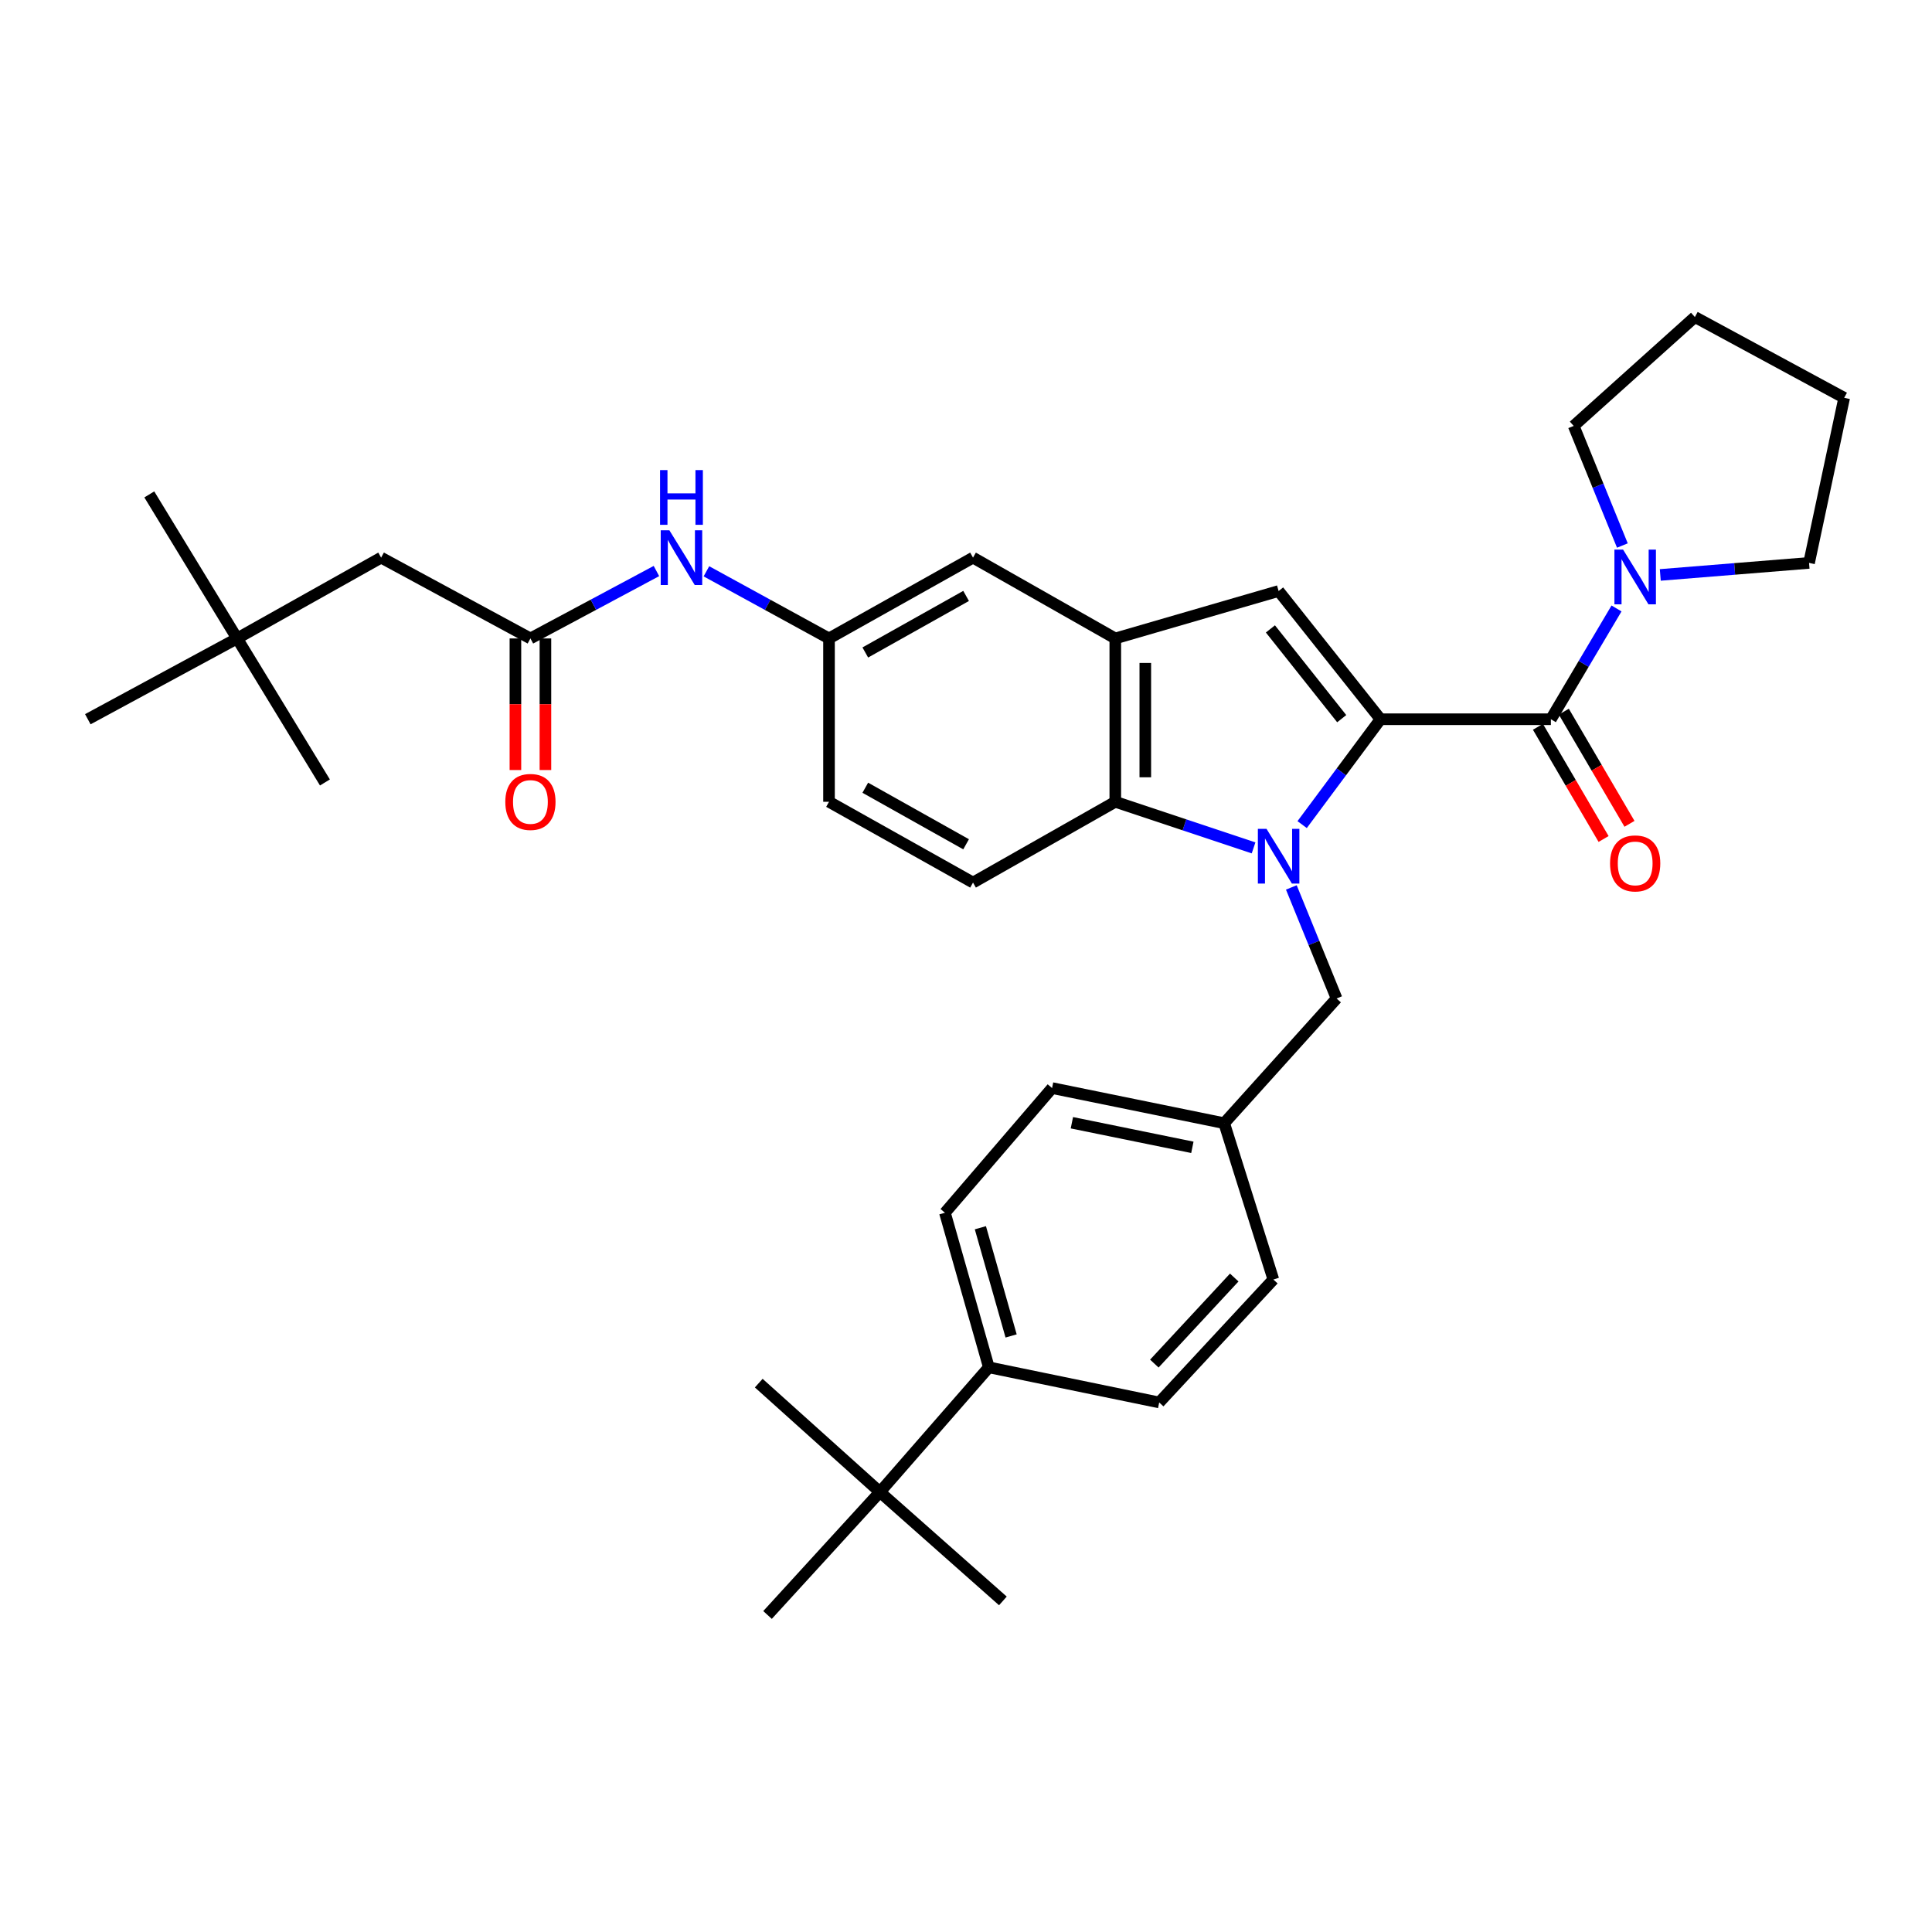 <?xml version='1.0' encoding='iso-8859-1'?>
<svg version='1.1' baseProfile='full'
              xmlns='http://www.w3.org/2000/svg'
                      xmlns:rdkit='http://www.rdkit.org/xml'
                      xmlns:xlink='http://www.w3.org/1999/xlink'
                  xml:space='preserve'
width='1000px' height='1000px' viewBox='0 0 1000 1000'>
<!-- END OF HEADER -->
<rect style='opacity:1.0;fill:#FFFFFF;stroke:none' width='1000' height='1000' x='0' y='0'> </rect>
<path class='bond-0' d='M 714.542,372.276 L 694.264,399.545' style='fill:none;fill-rule:evenodd;stroke:#000000;stroke-width:6px;stroke-linecap:butt;stroke-linejoin:miter;stroke-opacity:1' />
<path class='bond-0' d='M 694.264,399.545 L 673.987,426.814' style='fill:none;fill-rule:evenodd;stroke:#0000FF;stroke-width:6px;stroke-linecap:butt;stroke-linejoin:miter;stroke-opacity:1' />
<path class='bond-1' d='M 714.542,372.276 L 802.731,372.276' style='fill:none;fill-rule:evenodd;stroke:#000000;stroke-width:6px;stroke-linecap:butt;stroke-linejoin:miter;stroke-opacity:1' />
<path class='bond-2' d='M 714.542,372.276 L 661.814,305.907' style='fill:none;fill-rule:evenodd;stroke:#000000;stroke-width:6px;stroke-linecap:butt;stroke-linejoin:miter;stroke-opacity:1' />
<path class='bond-2' d='M 694.472,371.981 L 657.563,325.523' style='fill:none;fill-rule:evenodd;stroke:#000000;stroke-width:6px;stroke-linecap:butt;stroke-linejoin:miter;stroke-opacity:1' />
<path class='bond-3' d='M 648.847,438.86 L 613.061,426.932' style='fill:none;fill-rule:evenodd;stroke:#0000FF;stroke-width:6px;stroke-linecap:butt;stroke-linejoin:miter;stroke-opacity:1' />
<path class='bond-3' d='M 613.061,426.932 L 577.275,415.003' style='fill:none;fill-rule:evenodd;stroke:#000000;stroke-width:6px;stroke-linecap:butt;stroke-linejoin:miter;stroke-opacity:1' />
<path class='bond-4' d='M 668.393,459.331 L 680.104,488.074' style='fill:none;fill-rule:evenodd;stroke:#0000FF;stroke-width:6px;stroke-linecap:butt;stroke-linejoin:miter;stroke-opacity:1' />
<path class='bond-4' d='M 680.104,488.074 L 691.815,516.816' style='fill:none;fill-rule:evenodd;stroke:#000000;stroke-width:6px;stroke-linecap:butt;stroke-linejoin:miter;stroke-opacity:1' />
<path class='bond-5' d='M 802.731,372.276 L 819.719,343.605' style='fill:none;fill-rule:evenodd;stroke:#000000;stroke-width:6px;stroke-linecap:butt;stroke-linejoin:miter;stroke-opacity:1' />
<path class='bond-5' d='M 819.719,343.605 L 836.707,314.934' style='fill:none;fill-rule:evenodd;stroke:#0000FF;stroke-width:6px;stroke-linecap:butt;stroke-linejoin:miter;stroke-opacity:1' />
<path class='bond-6' d='M 796.03,376.199 L 813.023,405.229' style='fill:none;fill-rule:evenodd;stroke:#000000;stroke-width:6px;stroke-linecap:butt;stroke-linejoin:miter;stroke-opacity:1' />
<path class='bond-6' d='M 813.023,405.229 L 830.016,434.259' style='fill:none;fill-rule:evenodd;stroke:#FF0000;stroke-width:6px;stroke-linecap:butt;stroke-linejoin:miter;stroke-opacity:1' />
<path class='bond-6' d='M 809.433,368.353 L 826.426,397.383' style='fill:none;fill-rule:evenodd;stroke:#000000;stroke-width:6px;stroke-linecap:butt;stroke-linejoin:miter;stroke-opacity:1' />
<path class='bond-6' d='M 826.426,397.383 L 843.42,426.413' style='fill:none;fill-rule:evenodd;stroke:#FF0000;stroke-width:6px;stroke-linecap:butt;stroke-linejoin:miter;stroke-opacity:1' />
<path class='bond-7' d='M 661.814,305.907 L 577.275,330.455' style='fill:none;fill-rule:evenodd;stroke:#000000;stroke-width:6px;stroke-linecap:butt;stroke-linejoin:miter;stroke-opacity:1' />
<path class='bond-8' d='M 577.275,415.003 L 503.632,456.816' style='fill:none;fill-rule:evenodd;stroke:#000000;stroke-width:6px;stroke-linecap:butt;stroke-linejoin:miter;stroke-opacity:1' />
<path class='bond-9' d='M 577.275,415.003 L 577.275,330.455' style='fill:none;fill-rule:evenodd;stroke:#000000;stroke-width:6px;stroke-linecap:butt;stroke-linejoin:miter;stroke-opacity:1' />
<path class='bond-9' d='M 592.806,402.321 L 592.806,343.137' style='fill:none;fill-rule:evenodd;stroke:#000000;stroke-width:6px;stroke-linecap:butt;stroke-linejoin:miter;stroke-opacity:1' />
<path class='bond-10' d='M 577.275,330.455 L 503.632,288.633' style='fill:none;fill-rule:evenodd;stroke:#000000;stroke-width:6px;stroke-linecap:butt;stroke-linejoin:miter;stroke-opacity:1' />
<path class='bond-11' d='M 839.742,282.363 L 827.143,251.408' style='fill:none;fill-rule:evenodd;stroke:#0000FF;stroke-width:6px;stroke-linecap:butt;stroke-linejoin:miter;stroke-opacity:1' />
<path class='bond-11' d='M 827.143,251.408 L 814.543,220.453' style='fill:none;fill-rule:evenodd;stroke:#000000;stroke-width:6px;stroke-linecap:butt;stroke-linejoin:miter;stroke-opacity:1' />
<path class='bond-12' d='M 859.362,297.583 L 897.864,294.472' style='fill:none;fill-rule:evenodd;stroke:#0000FF;stroke-width:6px;stroke-linecap:butt;stroke-linejoin:miter;stroke-opacity:1' />
<path class='bond-12' d='M 897.864,294.472 L 936.366,291.36' style='fill:none;fill-rule:evenodd;stroke:#000000;stroke-width:6px;stroke-linecap:butt;stroke-linejoin:miter;stroke-opacity:1' />
<path class='bond-13' d='M 274.544,330.455 L 307.156,313.009' style='fill:none;fill-rule:evenodd;stroke:#000000;stroke-width:6px;stroke-linecap:butt;stroke-linejoin:miter;stroke-opacity:1' />
<path class='bond-13' d='M 307.156,313.009 L 339.768,295.564' style='fill:none;fill-rule:evenodd;stroke:#0000FF;stroke-width:6px;stroke-linecap:butt;stroke-linejoin:miter;stroke-opacity:1' />
<path class='bond-14' d='M 266.778,330.455 L 266.778,364.512' style='fill:none;fill-rule:evenodd;stroke:#000000;stroke-width:6px;stroke-linecap:butt;stroke-linejoin:miter;stroke-opacity:1' />
<path class='bond-14' d='M 266.778,364.512 L 266.778,398.569' style='fill:none;fill-rule:evenodd;stroke:#FF0000;stroke-width:6px;stroke-linecap:butt;stroke-linejoin:miter;stroke-opacity:1' />
<path class='bond-14' d='M 282.309,330.455 L 282.309,364.512' style='fill:none;fill-rule:evenodd;stroke:#000000;stroke-width:6px;stroke-linecap:butt;stroke-linejoin:miter;stroke-opacity:1' />
<path class='bond-14' d='M 282.309,364.512 L 282.309,398.569' style='fill:none;fill-rule:evenodd;stroke:#FF0000;stroke-width:6px;stroke-linecap:butt;stroke-linejoin:miter;stroke-opacity:1' />
<path class='bond-15' d='M 274.544,330.455 L 197.269,288.633' style='fill:none;fill-rule:evenodd;stroke:#000000;stroke-width:6px;stroke-linecap:butt;stroke-linejoin:miter;stroke-opacity:1' />
<path class='bond-16' d='M 691.815,516.816 L 633.635,581.365' style='fill:none;fill-rule:evenodd;stroke:#000000;stroke-width:6px;stroke-linecap:butt;stroke-linejoin:miter;stroke-opacity:1' />
<path class='bond-17' d='M 503.632,456.816 L 429.093,415.003' style='fill:none;fill-rule:evenodd;stroke:#000000;stroke-width:6px;stroke-linecap:butt;stroke-linejoin:miter;stroke-opacity:1' />
<path class='bond-17' d='M 500.05,436.998 L 447.872,407.73' style='fill:none;fill-rule:evenodd;stroke:#000000;stroke-width:6px;stroke-linecap:butt;stroke-linejoin:miter;stroke-opacity:1' />
<path class='bond-18' d='M 365.641,295.707 L 397.367,313.081' style='fill:none;fill-rule:evenodd;stroke:#0000FF;stroke-width:6px;stroke-linecap:butt;stroke-linejoin:miter;stroke-opacity:1' />
<path class='bond-18' d='M 397.367,313.081 L 429.093,330.455' style='fill:none;fill-rule:evenodd;stroke:#000000;stroke-width:6px;stroke-linecap:butt;stroke-linejoin:miter;stroke-opacity:1' />
<path class='bond-19' d='M 503.632,288.633 L 429.093,330.455' style='fill:none;fill-rule:evenodd;stroke:#000000;stroke-width:6px;stroke-linecap:butt;stroke-linejoin:miter;stroke-opacity:1' />
<path class='bond-19' d='M 500.051,308.451 L 447.873,337.726' style='fill:none;fill-rule:evenodd;stroke:#000000;stroke-width:6px;stroke-linecap:butt;stroke-linejoin:miter;stroke-opacity:1' />
<path class='bond-20' d='M 455.452,772.273 L 511.821,707.725' style='fill:none;fill-rule:evenodd;stroke:#000000;stroke-width:6px;stroke-linecap:butt;stroke-linejoin:miter;stroke-opacity:1' />
<path class='bond-21' d='M 455.452,772.273 L 519.094,828.633' style='fill:none;fill-rule:evenodd;stroke:#000000;stroke-width:6px;stroke-linecap:butt;stroke-linejoin:miter;stroke-opacity:1' />
<path class='bond-22' d='M 455.452,772.273 L 397.272,835.907' style='fill:none;fill-rule:evenodd;stroke:#000000;stroke-width:6px;stroke-linecap:butt;stroke-linejoin:miter;stroke-opacity:1' />
<path class='bond-23' d='M 455.452,772.273 L 392.725,715.905' style='fill:none;fill-rule:evenodd;stroke:#000000;stroke-width:6px;stroke-linecap:butt;stroke-linejoin:miter;stroke-opacity:1' />
<path class='bond-24' d='M 511.821,707.725 L 489.094,627.724' style='fill:none;fill-rule:evenodd;stroke:#000000;stroke-width:6px;stroke-linecap:butt;stroke-linejoin:miter;stroke-opacity:1' />
<path class='bond-24' d='M 523.351,691.481 L 507.443,635.48' style='fill:none;fill-rule:evenodd;stroke:#000000;stroke-width:6px;stroke-linecap:butt;stroke-linejoin:miter;stroke-opacity:1' />
<path class='bond-25' d='M 511.821,707.725 L 600.002,725.905' style='fill:none;fill-rule:evenodd;stroke:#000000;stroke-width:6px;stroke-linecap:butt;stroke-linejoin:miter;stroke-opacity:1' />
<path class='bond-26' d='M 429.093,330.455 L 429.093,415.003' style='fill:none;fill-rule:evenodd;stroke:#000000;stroke-width:6px;stroke-linecap:butt;stroke-linejoin:miter;stroke-opacity:1' />
<path class='bond-27' d='M 197.269,288.633 L 122.729,330.455' style='fill:none;fill-rule:evenodd;stroke:#000000;stroke-width:6px;stroke-linecap:butt;stroke-linejoin:miter;stroke-opacity:1' />
<path class='bond-28' d='M 122.729,330.455 L 45.455,372.276' style='fill:none;fill-rule:evenodd;stroke:#000000;stroke-width:6px;stroke-linecap:butt;stroke-linejoin:miter;stroke-opacity:1' />
<path class='bond-29' d='M 122.729,330.455 L 168.183,405.003' style='fill:none;fill-rule:evenodd;stroke:#000000;stroke-width:6px;stroke-linecap:butt;stroke-linejoin:miter;stroke-opacity:1' />
<path class='bond-30' d='M 122.729,330.455 L 77.276,255.906' style='fill:none;fill-rule:evenodd;stroke:#000000;stroke-width:6px;stroke-linecap:butt;stroke-linejoin:miter;stroke-opacity:1' />
<path class='bond-31' d='M 489.094,627.724 L 544.548,563.185' style='fill:none;fill-rule:evenodd;stroke:#000000;stroke-width:6px;stroke-linecap:butt;stroke-linejoin:miter;stroke-opacity:1' />
<path class='bond-32' d='M 600.002,725.905 L 659.088,662.272' style='fill:none;fill-rule:evenodd;stroke:#000000;stroke-width:6px;stroke-linecap:butt;stroke-linejoin:miter;stroke-opacity:1' />
<path class='bond-32' d='M 597.483,705.792 L 638.844,661.249' style='fill:none;fill-rule:evenodd;stroke:#000000;stroke-width:6px;stroke-linecap:butt;stroke-linejoin:miter;stroke-opacity:1' />
<path class='bond-33' d='M 633.635,581.365 L 659.088,662.272' style='fill:none;fill-rule:evenodd;stroke:#000000;stroke-width:6px;stroke-linecap:butt;stroke-linejoin:miter;stroke-opacity:1' />
<path class='bond-34' d='M 633.635,581.365 L 544.548,563.185' style='fill:none;fill-rule:evenodd;stroke:#000000;stroke-width:6px;stroke-linecap:butt;stroke-linejoin:miter;stroke-opacity:1' />
<path class='bond-34' d='M 617.166,593.855 L 554.805,581.129' style='fill:none;fill-rule:evenodd;stroke:#000000;stroke-width:6px;stroke-linecap:butt;stroke-linejoin:miter;stroke-opacity:1' />
<path class='bond-35' d='M 814.543,220.453 L 877.271,164.093' style='fill:none;fill-rule:evenodd;stroke:#000000;stroke-width:6px;stroke-linecap:butt;stroke-linejoin:miter;stroke-opacity:1' />
<path class='bond-36' d='M 936.366,291.36 L 954.545,205.906' style='fill:none;fill-rule:evenodd;stroke:#000000;stroke-width:6px;stroke-linecap:butt;stroke-linejoin:miter;stroke-opacity:1' />
<path class='bond-37' d='M 877.271,164.093 L 954.545,205.906' style='fill:none;fill-rule:evenodd;stroke:#000000;stroke-width:6px;stroke-linecap:butt;stroke-linejoin:miter;stroke-opacity:1' />
<path  class='atom-1' d='M 655.554 429.023
L 664.834 444.023
Q 665.754 445.503, 667.234 448.183
Q 668.714 450.863, 668.794 451.023
L 668.794 429.023
L 672.554 429.023
L 672.554 457.343
L 668.674 457.343
L 658.714 440.943
Q 657.554 439.023, 656.314 436.823
Q 655.114 434.623, 654.754 433.943
L 654.754 457.343
L 651.074 457.343
L 651.074 429.023
L 655.554 429.023
' fill='#0000FF'/>
<path  class='atom-6' d='M 840.104 284.474
L 849.384 299.474
Q 850.304 300.954, 851.784 303.634
Q 853.264 306.314, 853.344 306.474
L 853.344 284.474
L 857.104 284.474
L 857.104 312.794
L 853.224 312.794
L 843.264 296.394
Q 842.104 294.474, 840.864 292.274
Q 839.664 290.074, 839.304 289.394
L 839.304 312.794
L 835.624 312.794
L 835.624 284.474
L 840.104 284.474
' fill='#0000FF'/>
<path  class='atom-10' d='M 346.464 274.473
L 355.744 289.473
Q 356.664 290.953, 358.144 293.633
Q 359.624 296.313, 359.704 296.473
L 359.704 274.473
L 363.464 274.473
L 363.464 302.793
L 359.584 302.793
L 349.624 286.393
Q 348.464 284.473, 347.224 282.273
Q 346.024 280.073, 345.664 279.393
L 345.664 302.793
L 341.984 302.793
L 341.984 274.473
L 346.464 274.473
' fill='#0000FF'/>
<path  class='atom-10' d='M 341.644 243.321
L 345.484 243.321
L 345.484 255.361
L 359.964 255.361
L 359.964 243.321
L 363.804 243.321
L 363.804 271.641
L 359.964 271.641
L 359.964 258.561
L 345.484 258.561
L 345.484 271.641
L 341.644 271.641
L 341.644 243.321
' fill='#0000FF'/>
<path  class='atom-12' d='M 833.364 446.895
Q 833.364 440.095, 836.724 436.295
Q 840.084 432.495, 846.364 432.495
Q 852.644 432.495, 856.004 436.295
Q 859.364 440.095, 859.364 446.895
Q 859.364 453.775, 855.964 457.695
Q 852.564 461.575, 846.364 461.575
Q 840.124 461.575, 836.724 457.695
Q 833.364 453.815, 833.364 446.895
M 846.364 458.375
Q 850.684 458.375, 853.004 455.495
Q 855.364 452.575, 855.364 446.895
Q 855.364 441.335, 853.004 438.535
Q 850.684 435.695, 846.364 435.695
Q 842.044 435.695, 839.684 438.495
Q 837.364 441.295, 837.364 446.895
Q 837.364 452.615, 839.684 455.495
Q 842.044 458.375, 846.364 458.375
' fill='#FF0000'/>
<path  class='atom-16' d='M 261.544 415.083
Q 261.544 408.283, 264.904 404.483
Q 268.264 400.683, 274.544 400.683
Q 280.824 400.683, 284.184 404.483
Q 287.544 408.283, 287.544 415.083
Q 287.544 421.963, 284.144 425.883
Q 280.744 429.763, 274.544 429.763
Q 268.304 429.763, 264.904 425.883
Q 261.544 422.003, 261.544 415.083
M 274.544 426.563
Q 278.864 426.563, 281.184 423.683
Q 283.544 420.763, 283.544 415.083
Q 283.544 409.523, 281.184 406.723
Q 278.864 403.883, 274.544 403.883
Q 270.224 403.883, 267.864 406.683
Q 265.544 409.483, 265.544 415.083
Q 265.544 420.803, 267.864 423.683
Q 270.224 426.563, 274.544 426.563
' fill='#FF0000'/>
</svg>
